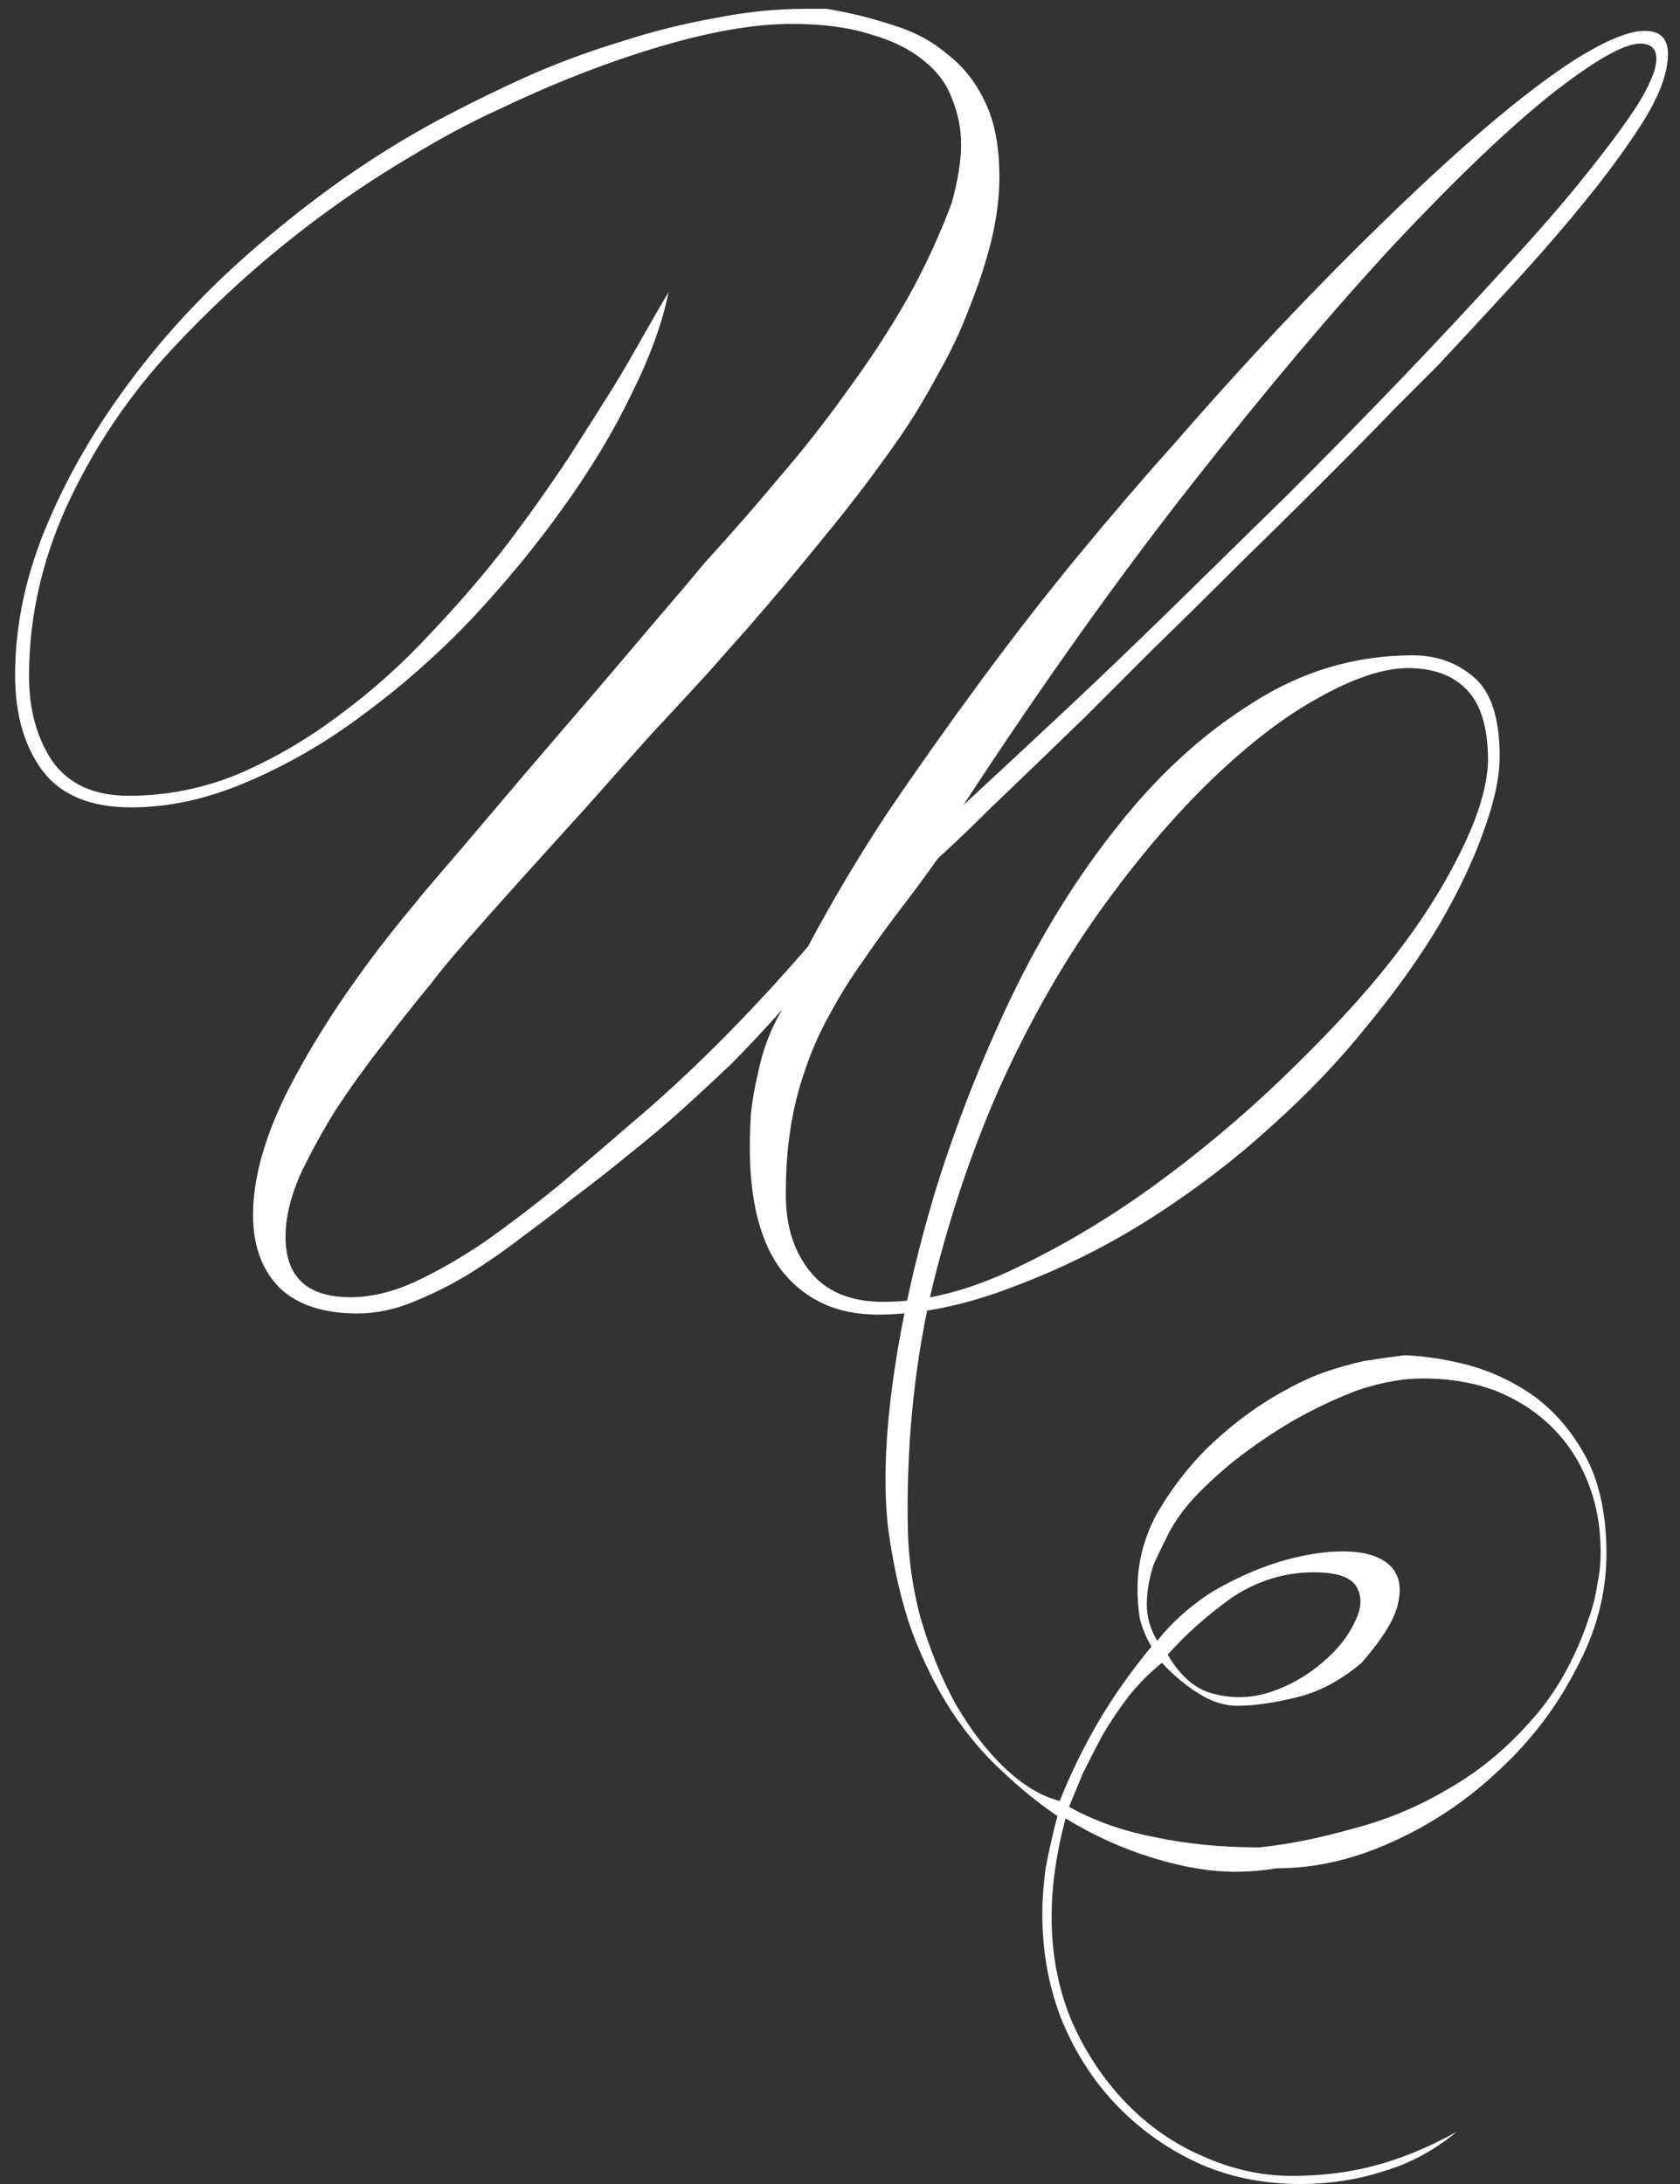 <?xml version="1.0" encoding="UTF-8"?> <svg xmlns="http://www.w3.org/2000/svg" width="110" height="143" viewBox="0 0 110 143" fill="none"><rect x="0" y="0" width="110" height="143" fill="#333333" stroke="none"/> <path d="M52.668 70.192C52.263 71.357 51.959 72.599 51.756 73.916C51.553 75.183 51.452 76.627 51.452 78.248C51.452 80.275 51.984 81.947 53.048 83.264C54.112 84.581 55.708 85.24 57.836 85.24C60.572 85.24 63.46 84.505 66.5 83.036C69.591 81.567 72.605 79.768 75.544 77.64C78.533 75.461 81.32 73.131 83.904 70.648C86.488 68.165 88.616 65.911 90.288 63.884C92.416 61.3 94.113 58.767 95.38 56.284C96.697 53.751 97.381 51.597 97.432 49.824C97.432 47.696 96.976 46.151 96.064 45.188C95.152 44.225 93.86 43.744 92.188 43.744C90.617 43.744 88.692 44.377 86.412 45.644C84.183 46.86 81.852 48.633 79.42 50.964C76.988 53.295 74.581 56.107 72.2 59.4C69.819 62.693 67.665 66.417 65.74 70.572C63.865 74.676 62.32 79.16 61.104 84.024C59.939 88.888 59.381 94.031 59.432 99.452C59.432 101.681 59.711 103.835 60.268 105.912C60.876 107.989 61.636 109.864 62.548 111.536C63.511 113.208 64.575 114.601 65.74 115.716C66.956 116.881 68.172 117.616 69.388 117.92C70.047 116.248 70.857 114.576 71.82 112.904C72.783 111.232 73.973 109.535 75.392 107.812C75.037 107.204 74.784 106.596 74.632 105.988C74.531 105.38 74.48 104.721 74.48 104.012C74.48 102.289 74.911 100.643 75.772 99.072C76.684 97.501 77.773 96.083 79.04 94.816C80.307 93.6 81.624 92.561 82.992 91.7C84.411 90.839 85.627 90.231 86.64 89.876C87.501 89.572 88.388 89.319 89.3 89.116C90.263 88.964 91.149 88.837 91.96 88.736C93.328 88.787 94.772 89.015 96.292 89.42C97.863 89.876 99.307 90.585 100.624 91.548C101.941 92.561 103.031 93.879 103.892 95.5C104.753 97.172 105.184 99.249 105.184 101.732C105.184 104.316 104.525 106.824 103.208 109.256C101.941 111.739 100.269 113.943 98.192 115.868C96.115 117.844 93.784 119.415 91.2 120.58C88.667 121.745 86.133 122.328 83.6 122.328C82.688 122.48 81.776 122.556 80.864 122.556C79.243 122.556 77.444 122.252 75.468 121.644C73.492 121.036 71.592 120.175 69.768 119.06C69.16 121.34 68.856 123.493 68.856 125.52C68.856 127.952 69.287 130.207 70.148 132.284C71.06 134.361 72.251 136.16 73.72 137.68C75.189 139.2 76.861 140.365 78.736 141.176C80.661 142.037 82.612 142.468 84.588 142.468C86.564 142.468 88.388 142.24 90.06 141.784C91.783 141.328 93.556 140.593 95.38 139.58C93.911 140.796 92.315 141.657 90.592 142.164C88.869 142.721 87.045 143 85.12 143C82.637 143 80.357 142.519 78.28 141.556C76.253 140.593 74.48 139.301 72.96 137.68C71.491 136.109 70.325 134.26 69.464 132.132C68.653 130.004 68.248 127.749 68.248 125.368C68.248 124.355 68.324 123.316 68.476 122.252C68.679 121.188 68.932 120.073 69.236 118.908C67.969 118.047 66.753 117.059 65.588 115.944C64.423 114.88 63.333 113.588 62.32 112.068C61.357 110.599 60.496 108.876 59.736 106.9C59.027 104.924 58.495 102.619 58.14 99.984C57.836 97.248 57.963 93.929 58.52 90.028C59.077 86.177 59.989 82.149 61.256 77.944C62.573 73.688 64.22 69.483 66.196 65.328C68.223 61.123 70.553 57.373 73.188 54.08C75.823 50.736 78.761 48.051 82.004 46.024C85.247 43.947 88.743 42.908 92.492 42.908C94.063 42.908 95.405 43.389 96.52 44.352C97.635 45.315 98.192 47.037 98.192 49.52C98.192 50.888 97.837 52.535 97.128 54.46C96.469 56.335 95.507 58.361 94.24 60.54C92.973 62.668 91.403 64.872 89.528 67.152C87.704 69.432 85.601 71.636 83.22 73.764C80.889 75.892 78.305 77.868 75.468 79.692C72.631 81.516 69.591 83.036 66.348 84.252C63.207 85.468 60.243 86.076 57.456 86.076C54.872 86.076 52.82 85.164 51.3 83.34C49.831 81.516 49.096 78.78 49.096 75.132C49.096 74.423 49.121 73.663 49.172 72.852C49.273 71.991 49.425 71.129 49.628 70.268C49.932 68.748 50.464 67.355 51.224 66.088C50.059 67.405 48.944 68.596 47.88 69.66C46.816 70.673 45.752 71.661 44.688 72.624C43.624 73.587 42.484 74.549 41.268 75.512C40.103 76.475 38.811 77.488 37.392 78.552C36.429 79.312 35.365 80.123 34.2 80.984C33.085 81.845 31.92 82.656 30.704 83.416C29.539 84.125 28.323 84.733 27.056 85.24C25.84 85.747 24.624 86 23.408 86C21.179 86 19.481 85.443 18.316 84.328C17.151 83.163 16.568 81.567 16.568 79.54C16.568 76.804 17.556 73.663 19.532 70.116C21.508 66.519 24.092 62.82 27.284 59.02C27.385 58.868 27.917 58.235 28.88 57.12C29.843 56.005 31.008 54.637 32.376 53.016C33.744 51.395 35.213 49.672 36.784 47.848C38.405 45.973 39.9 44.225 41.268 42.604C42.636 40.983 43.801 39.615 44.764 38.5C45.727 37.335 46.284 36.676 46.436 36.524C48.007 34.801 49.552 33.028 51.072 31.204C52.643 29.38 54.112 27.505 55.48 25.58C56.899 23.655 58.191 21.679 59.356 19.652C60.521 17.575 61.509 15.447 62.32 13.268C62.725 11.799 62.928 10.532 62.928 9.468C62.928 8.404 62.725 7.391 62.32 6.428C61.965 5.465 61.332 4.629 60.42 3.92C59.559 3.211 58.419 2.653 57 2.248C55.581 1.792 53.859 1.564 51.832 1.564C49.4 1.564 46.487 2.071 43.092 3.084C39.697 4.097 36.201 5.465 32.604 7.188C30.729 8.049 28.88 9.037 27.056 10.152C25.232 11.216 23.408 12.407 21.584 13.724C18.088 16.257 14.845 19.095 11.856 22.236C8.867 25.327 6.46 28.772 4.636 32.572C2.812 36.372 1.9 40.273 1.9 44.276C1.9 46.455 2.407 48.304 3.42 49.824C4.484 51.344 6.156 52.104 8.436 52.104C10.919 52.104 13.325 51.623 15.656 50.66C17.987 49.647 20.191 48.355 22.268 46.784C24.396 45.213 26.372 43.44 28.196 41.464C30.071 39.488 31.768 37.512 33.288 35.536C34.808 33.509 36.151 31.609 37.316 29.836C38.481 28.012 39.444 26.492 40.204 25.276C40.913 24.111 41.547 23.021 42.104 22.008C42.712 20.944 43.269 19.981 43.776 19.12C43.371 21.147 42.56 23.376 41.344 25.808C40.179 28.24 38.684 30.723 36.86 33.256C35.087 35.739 33.085 38.171 30.856 40.552C28.627 42.883 26.271 44.96 23.788 46.784C21.356 48.608 18.823 50.077 16.188 51.192C13.604 52.307 11.071 52.864 8.588 52.864C5.953 52.864 4.028 52.079 2.812 50.508C1.596 48.887 0.988 46.784 0.988 44.2C0.988 40.856 1.723 37.487 3.192 34.092C4.661 30.647 6.688 27.277 9.272 23.984C11.755 20.792 14.744 17.777 18.24 14.94C21.736 12.052 25.359 9.62 29.108 7.644C30.932 6.681 32.807 5.769 34.732 4.908C36.708 4.047 38.709 3.312 40.736 2.704C42.763 2.045 44.789 1.539 46.816 1.184C48.843 0.779 50.819 0.576 52.744 0.576H54.112C55.632 0.829 57.076 1.184 58.444 1.64C59.812 2.045 61.003 2.679 62.016 3.54C63.08 4.351 63.916 5.415 64.524 6.732C65.132 7.999 65.436 9.62 65.436 11.596C65.436 12.913 65.259 14.307 64.904 15.776C64.549 17.195 64.068 18.664 63.46 20.184C62.903 21.653 62.219 23.097 61.408 24.516C60.648 25.935 59.837 27.277 58.976 28.544C57.355 30.875 55.683 33.079 53.96 35.156C52.288 37.233 50.565 39.285 48.792 41.312C48.285 41.869 47.5 42.756 46.436 43.972C45.372 45.137 44.131 46.48 42.712 48C41.344 49.52 39.9 51.141 38.38 52.864C36.86 54.536 35.416 56.132 34.048 57.652C32.68 59.172 31.464 60.54 30.4 61.756C29.387 62.921 28.677 63.783 28.272 64.34C27.259 65.556 26.195 66.899 25.08 68.368C23.965 69.787 22.927 71.231 21.964 72.7C21.052 74.169 20.267 75.613 19.608 77.032C19 78.451 18.696 79.768 18.696 80.984C18.696 83.619 20.115 84.936 22.952 84.936C24.269 84.936 25.663 84.607 27.132 83.948C28.652 83.239 30.197 82.352 31.768 81.288C33.339 80.173 34.935 78.957 36.556 77.64C38.177 76.272 39.748 74.929 41.268 73.612C45.119 70.369 48.995 66.493 52.896 61.984C54.517 58.944 56.265 56.005 58.14 53.168C60.065 50.331 62.092 47.468 64.22 44.58C66.348 41.692 68.476 38.956 70.604 36.372C72.732 33.788 74.885 31.28 77.064 28.848C80.459 24.947 83.777 21.349 87.02 18.056C90.263 14.763 93.227 11.925 95.912 9.544C98.597 7.163 100.953 5.313 102.98 3.996C105.057 2.679 106.628 2.02 107.692 2.02C108.705 2.02 109.212 2.527 109.212 3.54C109.212 4.705 108.705 6.124 107.692 7.796C106.679 9.417 105.412 11.165 103.892 13.04C102.372 14.915 100.725 16.815 98.952 18.74C97.229 20.615 95.633 22.337 94.164 23.908C93.708 24.364 92.796 25.276 91.428 26.644C90.111 28.012 88.565 29.583 86.792 31.356C85.019 33.129 83.119 35.004 81.092 36.98C79.116 38.956 77.241 40.805 75.468 42.528C73.745 44.251 72.251 45.745 70.984 47.012C69.717 48.228 68.932 48.988 68.628 49.292C67.311 50.559 66.044 51.775 64.828 52.94C63.663 54.105 62.523 55.195 61.408 56.208C60.547 57.424 59.685 58.589 58.824 59.704C58.013 60.768 57.228 61.857 56.468 62.972C55.708 64.036 54.999 65.176 54.34 66.392C53.681 67.557 53.124 68.824 52.668 70.192ZM108.452 3.844C108.452 3.185 108.097 2.856 107.388 2.856C106.324 2.856 104.373 3.971 101.536 6.2C98.749 8.429 95.355 11.672 91.352 15.928C87.4 20.184 82.992 25.403 78.128 31.584C73.264 37.765 68.248 44.808 63.08 52.712C65.056 50.888 67.235 48.861 69.616 46.632C71.997 44.403 74.429 42.072 76.912 39.64C79.395 37.208 81.903 34.751 84.436 32.268C86.969 29.735 89.401 27.252 91.732 24.82C94.063 22.388 96.241 20.057 98.268 17.828C100.345 15.599 102.119 13.572 103.588 11.748C105.108 9.873 106.299 8.277 107.16 6.96C108.021 5.592 108.452 4.553 108.452 3.844ZM76.456 108.344C77.317 109.813 78.356 110.675 79.572 110.928C80.788 111.232 82.004 111.181 83.22 110.776C84.436 110.371 85.551 109.737 86.564 108.876C87.577 108.015 88.287 107.128 88.692 106.216C89.148 105.355 89.199 104.595 88.844 103.936C88.489 103.277 87.552 102.948 86.032 102.948C84.107 102.948 82.308 103.505 80.636 104.62C79.015 105.785 77.621 107.027 76.456 108.344ZM75.544 102.416C75.24 103.328 75.088 104.215 75.088 105.076C75.088 105.887 75.316 106.672 75.772 107.432C76.735 106.216 77.925 105.152 79.344 104.24C80.813 103.379 82.283 102.72 83.752 102.264C85.272 101.808 86.665 101.58 87.932 101.58C89.199 101.58 90.161 101.833 90.82 102.34C91.529 102.897 91.783 103.708 91.58 104.772C91.428 105.836 90.617 107.204 89.148 108.876C87.78 110.041 86.336 110.801 84.816 111.156C83.347 111.511 82.08 111.688 81.016 111.688C80.155 111.688 79.293 111.409 78.432 110.852C77.621 110.345 76.836 109.687 76.076 108.876C75.316 109.484 74.607 110.193 73.948 111.004C73.289 111.865 72.707 112.727 72.2 113.588C71.744 114.449 71.313 115.285 70.908 116.096C70.553 116.957 70.249 117.692 69.996 118.3C71.617 119.212 73.467 119.871 75.544 120.276C77.672 120.732 79.977 120.96 82.46 120.96C84.385 120.757 86.412 120.352 88.54 119.744C90.719 119.187 92.796 118.325 94.772 117.16C96.748 116.045 98.547 114.576 100.168 112.752C101.84 110.928 103.132 108.648 104.044 105.912C104.297 105.203 104.475 104.493 104.576 103.784C104.728 103.075 104.804 102.365 104.804 101.656C104.804 99.883 104.5 98.287 103.892 96.868C103.335 95.5 102.524 94.309 101.46 93.296C100.447 92.333 99.231 91.573 97.812 91.016C96.393 90.509 94.848 90.256 93.176 90.256C91.859 90.256 90.44 90.509 88.92 91.016C87.451 91.573 86.007 92.257 84.588 93.068C83.22 93.879 81.928 94.765 80.712 95.728C79.547 96.691 78.609 97.577 77.9 98.388C77.292 99.097 76.811 99.807 76.456 100.516C76.101 101.225 75.797 101.859 75.544 102.416Z" fill="white"></path> </svg> 